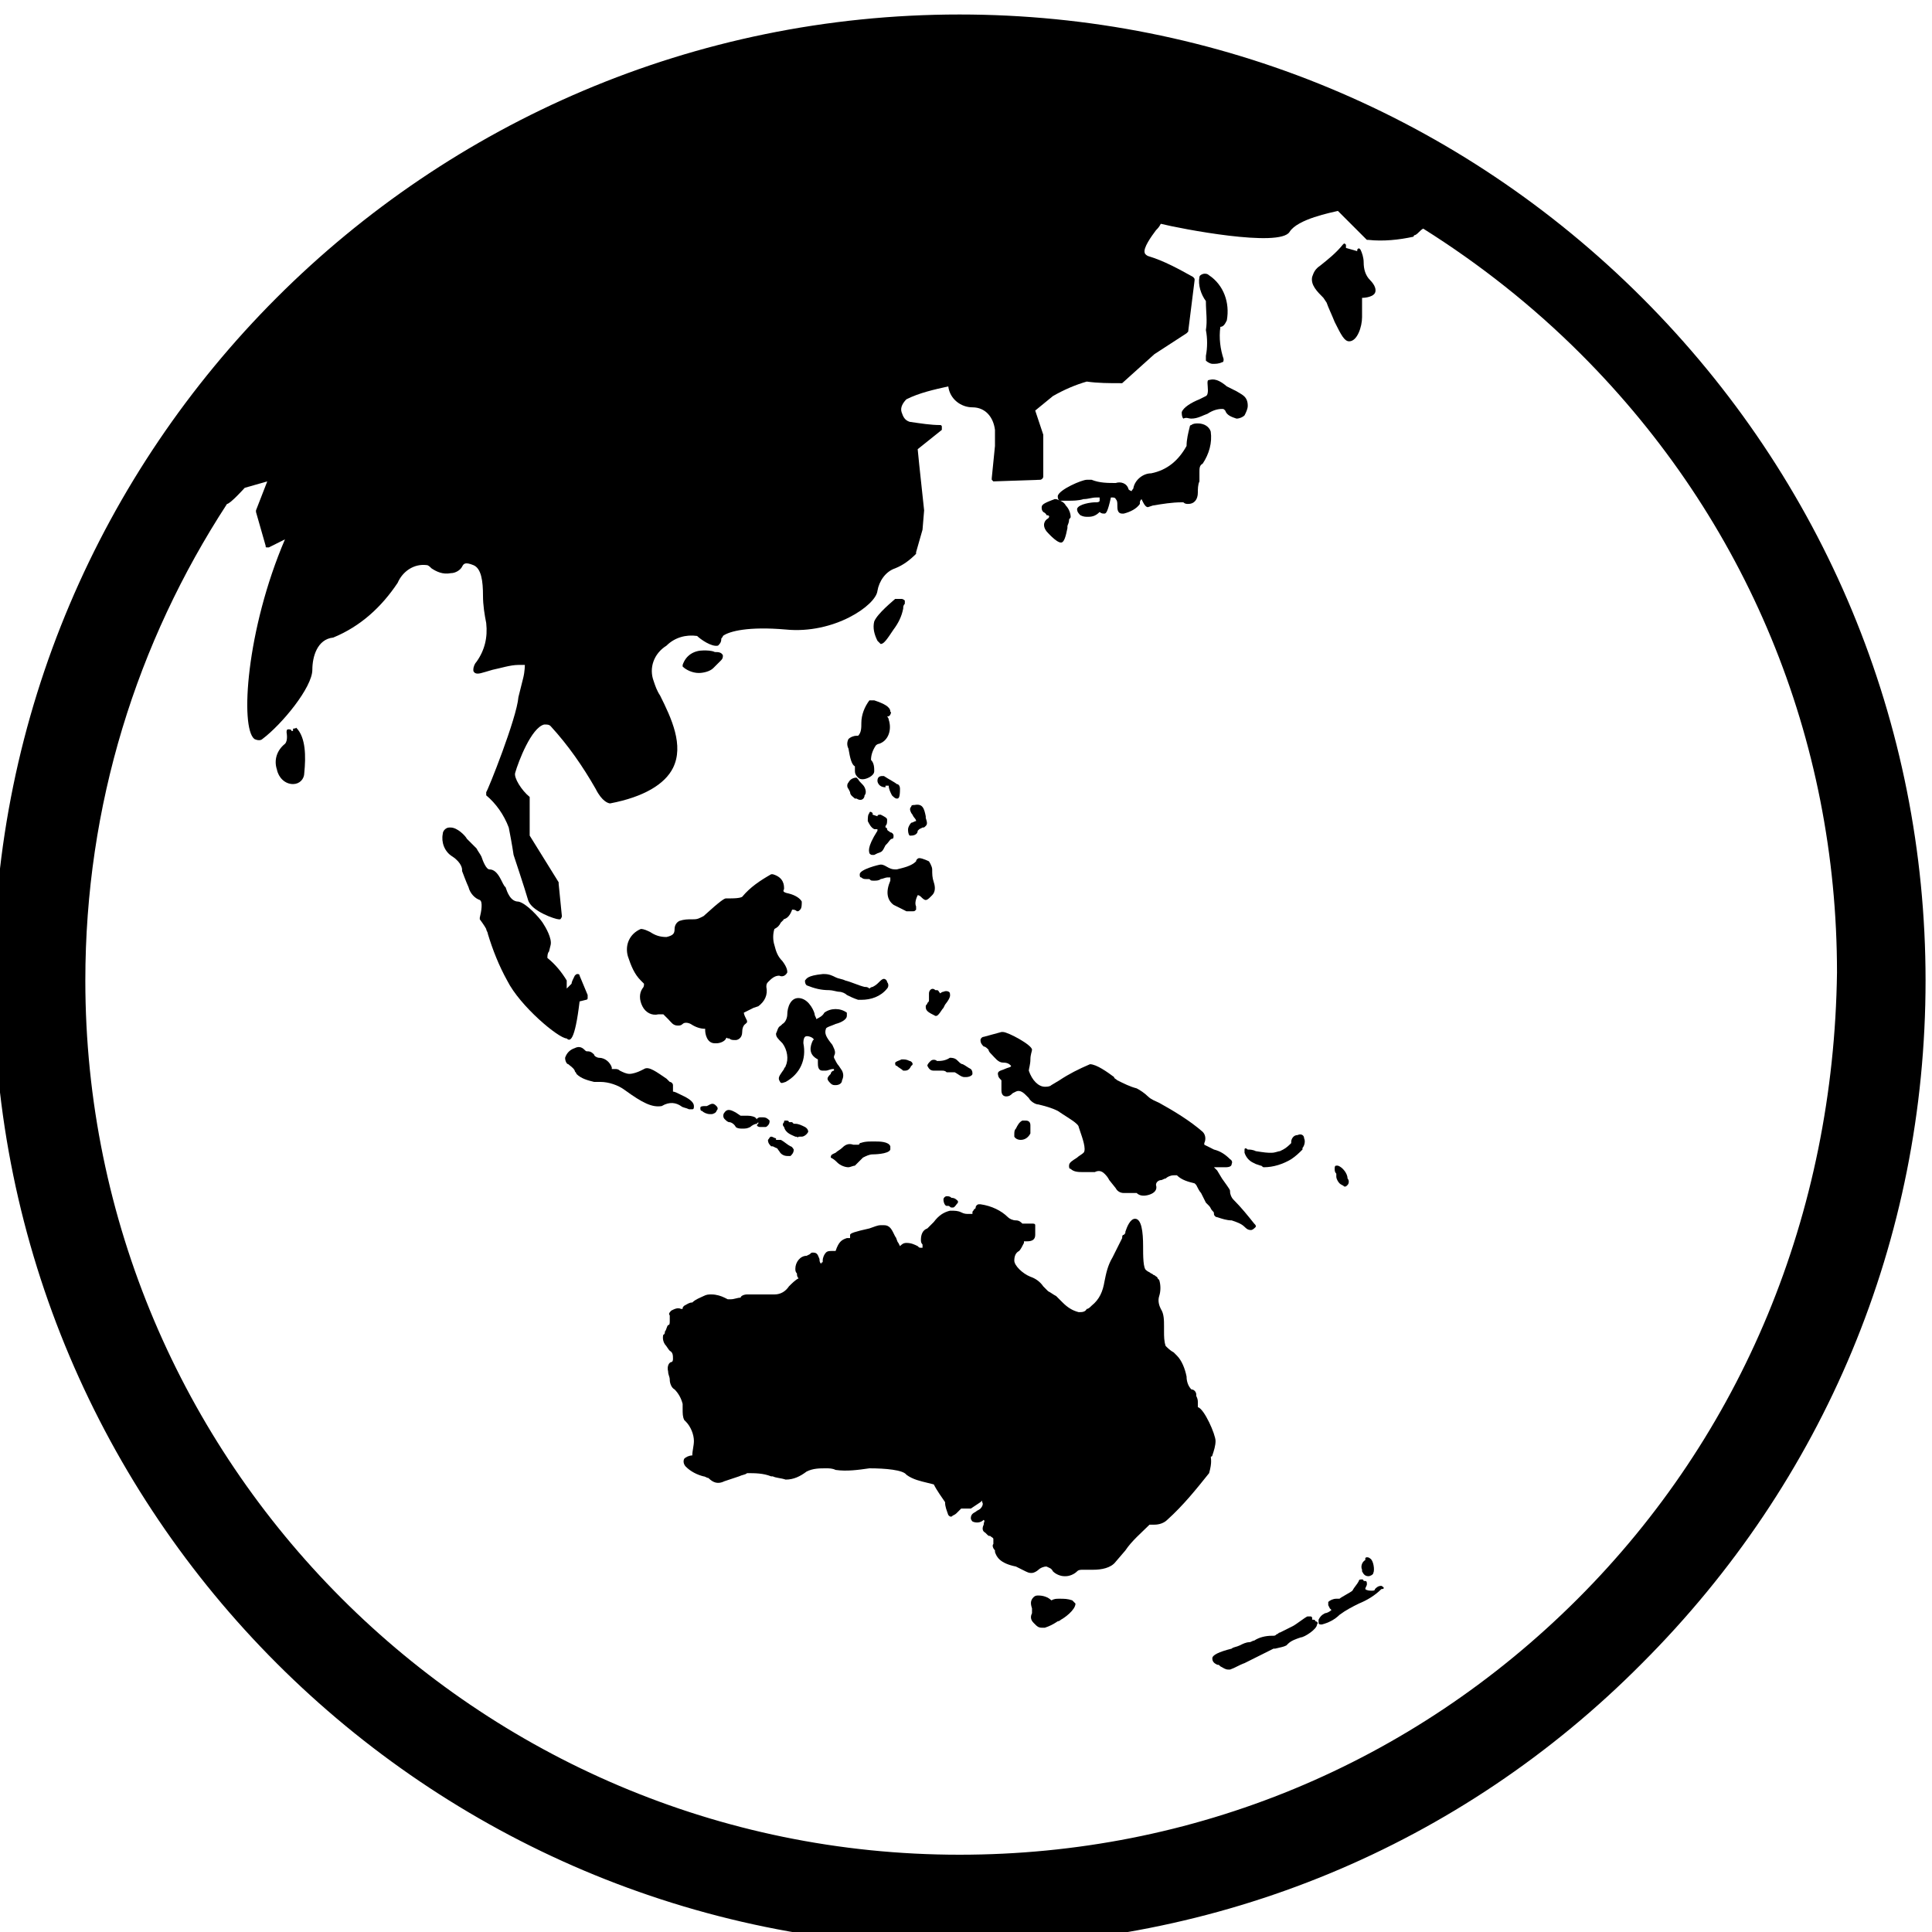 <?xml version="1.0" encoding="utf-8"?>
<!-- Generator: Adobe Illustrator 22.0.1, SVG Export Plug-In . SVG Version: 6.00 Build 0)  -->
<svg version="1.1" id="Layer_1" xmlns="http://www.w3.org/2000/svg" xmlns:xlink="http://www.w3.org/1999/xlink" x="0px" y="0px"
	 viewBox="0 0 120 120" style="enable-background:new 0 0 120 120;" xml:space="preserve">
<title>GLIDER_ITF_WEB ASSETS_01</title>
<g>
	<path d="M102,18.5C90.7,7.2,75.6,0.9,59.6,0.9c0,0,0,0,0,0c-33.1,0-60,26.9-60,60c0,33.1,26.9,60,60,60c0,0,0,0,0,0
		c16,0,31.1-6.2,42.4-17.6C113.3,92,119.6,77,119.6,60.9C119.6,44.9,113.3,29.8,102,18.5z M98,99.3c-10.3,10.3-23.9,15.9-38.4,15.9
		c0,0,0,0,0,0c-30,0-54.3-24.4-54.3-54.3c0-10.9,3.2-21,8.8-29.6c0.2,0,1.1-1,1.1-1l1.4-0.4l-0.7,1.8c0,0,0,0.1,0,0.1l0.6,2.1
		c0,0.1,0,0.1,0.1,0.1c0,0,0.1,0,0.1,0l1-0.5c-2.4,5.6-2.8,11.7-1.9,12.4c0.2,0.1,0.4,0.1,0.5,0c1.2-0.9,3.1-3.2,3.1-4.3
		c0-0.8,0.3-1.9,1.3-2c1.7-0.7,3-1.9,4-3.4c0.3-0.7,1-1.2,1.8-1.1c0.1,0,0.2,0.1,0.3,0.2c0.3,0.2,0.7,0.4,1.2,0.3
		c0.3,0,0.6-0.2,0.7-0.4c0.1-0.2,0.2-0.3,0.7-0.1c0.5,0.2,0.6,1,0.6,1.9c0,0.6,0.1,1.2,0.2,1.7c0.1,0.9-0.1,1.7-0.6,2.4
		c-0.1,0.1-0.2,0.3-0.2,0.5c0,0.1,0,0.1,0.1,0.2c0.2,0.1,0.4,0,1.1-0.2c0.5-0.1,1.1-0.3,1.6-0.3c0.3,0,0.4,0,0.4,0
		c0,0,0,0.4-0.1,0.8c-0.1,0.4-0.2,0.8-0.3,1.2c-0.1,1.3-1.9,5.8-2,5.9c0,0.1,0,0.1,0,0.2c0.6,0.5,1.1,1.2,1.4,2
		c0.2,1,0.3,1.7,0.3,1.7c0,0,0.7,2.1,0.9,2.8c0.2,0.7,1.7,1.2,1.9,1.2c0,0,0.1,0,0.1,0c0,0,0.1-0.1,0.1-0.2l-0.2-2v-0.1l-1.8-2.9
		v-2.3c0,0,0-0.1,0-0.1c-0.5-0.4-1-1.2-0.9-1.5c0.2-0.7,1-2.8,1.8-3c0.2,0,0.3,0,0.4,0.1c1.1,1.2,2,2.5,2.8,3.9
		c0.4,0.8,0.8,0.9,0.9,0.9c2.1-0.4,3.4-1.2,3.9-2.2c0.7-1.4-0.1-3.1-0.8-4.5c-0.2-0.3-0.3-0.6-0.4-0.9c-0.3-0.8,0-1.7,0.8-2.2
		c0.5-0.5,1.2-0.7,1.9-0.6c0.2,0.2,0.9,0.7,1.3,0.6c0.1-0.1,0.2-0.2,0.2-0.4c0-0.1,0.1-0.1,0.1-0.2c0.4-0.3,1.6-0.6,3.9-0.4
		c3,0.3,5.6-1.5,5.7-2.4c0.1-0.6,0.5-1.2,1.1-1.4c0.5-0.2,0.9-0.5,1.3-0.9c0,0,0,0,0-0.1l0.4-1.4l0.1-1.2l-0.3-2.8l-0.1-1l1.5-1.2
		c0-0.1,0-0.1,0-0.2c0-0.1-0.1-0.1-0.1-0.1c-0.6,0-1.2-0.1-1.9-0.2c-0.3-0.1-0.4-0.3-0.5-0.6c-0.1-0.3,0.1-0.6,0.3-0.8
		c0.8-0.4,1.7-0.6,2.6-0.8c0.1,0.8,0.8,1.3,1.5,1.3c0.8,0,1.3,0.6,1.4,1.4v1l-0.2,2c0,0,0,0.1,0,0.1c0,0,0.1,0.1,0.1,0.1l2.9-0.1
		c0.1,0,0.2-0.1,0.2-0.2v-2.5c0,0,0,0,0-0.1l-0.5-1.5l1.1-0.9c0.7-0.4,1.4-0.7,2.1-0.9c0.7,0.1,1.4,0.1,2.1,0.1c0,0,0.1,0,0.1,0
		l2-1.8l2-1.3c0,0,0.1-0.1,0.1-0.1l0.4-3.2c0-0.1,0-0.1-0.1-0.2c-0.9-0.5-1.8-1-2.8-1.3c-0.2-0.1-0.2-0.2-0.2-0.2
		c-0.1-0.3,0.4-1,0.7-1.4c0.1-0.1,0.2-0.2,0.3-0.4c1.2,0.3,7.4,1.5,8,0.5c0.5-0.8,2.6-1.2,3-1.3l1.8,1.8c0,0,0.1,0,0.1,0
		c0.9,0.1,1.9,0,2.8-0.2c0,0,0-0.1,0.1-0.1c0.2-0.1,0.3-0.3,0.5-0.4c3.5,2.2,6.8,4.8,9.8,7.8c10.3,10.3,15.9,23.9,15.9,38.4
		C113.9,75.4,108.2,89.1,98,99.3z"/>
	<path d="M18.2,45.3c0,0,0,0.1,0,0.1h-0.1c0-0.1-0.1-0.1-0.2-0.1c-0.1,0-0.1,0.1-0.1,0.2c0,0,0.1,0.5-0.1,0.7
		c-0.5,0.4-0.7,1-0.5,1.6c0.1,0.5,0.5,0.9,1,0.9c0.4,0,0.7-0.3,0.7-0.7c0.1-1,0.1-2.2-0.5-2.8C18.3,45.3,18.2,45.2,18.2,45.3z"/>
	<path d="M74.9,20.5c0.1,0.5,0.1,1.1,0,1.6c0,0.1,0,0.2,0,0.3c0.1,0.1,0.3,0.2,0.4,0.2c0.2,0,0.4,0,0.6-0.1c0.1,0,0.1-0.1,0.1-0.2
		c-0.2-0.6-0.3-1.3-0.2-2c0.2,0,0.3-0.2,0.4-0.4c0.2-1.1-0.2-2.2-1.1-2.8c-0.1-0.1-0.2-0.1-0.3-0.1c-0.1,0-0.3,0.1-0.3,0.2
		c-0.1,0.5,0.1,1.1,0.4,1.5C74.9,19.4,75,19.9,74.9,20.5z"/>
	<path d="M82.9,20c0.4,0.8,0.6,1.2,0.9,1.2c0.5,0,0.8-0.9,0.8-1.5c0-0.2,0-0.4,0-0.6c0-0.2,0-0.4,0-0.6c0.3,0,0.7-0.1,0.8-0.3
		s0-0.5-0.3-0.8c-0.3-0.3-0.4-0.7-0.4-1.1c0-0.3-0.1-0.6-0.2-0.8c-0.1-0.1-0.1-0.1-0.2,0c0,0,0,0,0,0c0,0,0,0,0,0.1l-0.7-0.2
		c0,0,0-0.1,0-0.2c-0.1-0.1-0.1-0.1-0.2,0c0,0,0,0,0,0c-0.4,0.5-0.9,0.9-1.4,1.3c-0.3,0.2-0.4,0.4-0.5,0.7c-0.1,0.5,0.3,0.9,0.7,1.3
		l0.2,0.3C82.5,19.1,82.7,19.5,82.9,20z"/>
	<path d="M74,26c0.4,0,0.7-0.2,1-0.3c0.3-0.2,0.6-0.3,0.9-0.3c0.1,0,0.1,0,0.2,0.1c0.1,0.3,0.4,0.4,0.7,0.5c0.2,0,0.4-0.1,0.5-0.2
		c0.1-0.2,0.2-0.4,0.2-0.6c0-0.6-0.4-0.7-0.7-0.9c-0.2-0.1-0.4-0.2-0.6-0.3c-0.7-0.6-1-0.4-1.1-0.4c-0.1,0-0.1,0.1-0.1,0.2
		c0,0.2,0.1,0.7-0.1,0.8l-0.4,0.2c-0.5,0.2-1,0.5-1.1,0.8c0,0.1,0,0.3,0.1,0.4C73.7,25.9,73.8,26,74,26z"/>
	<path d="M66.4,31.1c0.2,0,0.6,0,0.9-0.1c0.3,0,0.5-0.1,0.8-0.1c0.1,0,0.2,0,0.2,0c0,0.1,0,0.2,0,0.2c0,0.1-0.2,0.1-0.2,0.1H68
		c-0.2,0-1,0.1-1.1,0.4c0,0.1,0,0.2,0.2,0.4c0.2,0.1,0.3,0.1,0.5,0.1c0.3,0,0.5-0.1,0.7-0.3c0.1,0.1,0.2,0.1,0.3,0.1
		c0.1,0,0.2-0.1,0.4-1h0.1c0.2,0,0.2,0.1,0.2,0.1c0.1,0.1,0.1,0.2,0.1,0.4c0,0.2,0,0.5,0.3,0.5h0.1c0.4-0.1,0.8-0.3,1-0.6
		c0,0,0-0.1,0-0.1c0,0,0-0.1,0.1-0.2l0.1,0.2c0.1,0.2,0.2,0.3,0.3,0.3l0.3-0.1c0.6-0.1,1.2-0.2,1.8-0.2h0.1c0.1,0.1,0.2,0.1,0.3,0.1
		c0.4,0,0.6-0.3,0.6-0.7c0,0,0,0,0,0c0-0.2,0-0.5,0.1-0.7v-0.2c0-0.1,0-0.3,0-0.4c0-0.2,0-0.4,0.2-0.5c0.4-0.6,0.6-1.3,0.5-2
		c-0.1-0.3-0.4-0.5-0.8-0.5c-0.1,0-0.3,0-0.4,0.1c-0.1,0-0.1,0.1-0.1,0.1c-0.1,0.4-0.2,0.8-0.2,1.2c-0.5,0.9-1.2,1.5-2.2,1.7
		c-0.5,0-1,0.4-1.1,0.9c0,0.1-0.1,0.1-0.1,0.2c0,0-0.1,0-0.2-0.1C70,30,69.6,29.9,69.3,30c-0.5,0-1,0-1.5-0.2h-0.2h-0.1
		c-0.3,0-1.7,0.6-1.8,1c0,0.1,0,0.2,0.1,0.3C66.1,31.1,66.2,31.1,66.4,31.1z"/>
	<path d="M65.1,32.2c-0.2,0.1-0.4,0.4-0.1,0.8c0,0,0.6,0.7,0.9,0.7c0.2,0,0.3-0.4,0.4-0.9v-0.1c0-0.1,0.1-0.2,0.1-0.4
		c0-0.1,0.1-0.1,0.1-0.2c0-0.2-0.1-0.5-0.3-0.7c-0.1-0.2-0.3-0.3-0.6-0.4h-0.1c-0.5,0.2-0.8,0.3-0.8,0.5c0,0.1,0,0.2,0.1,0.3
		c0.2,0.1,0.2,0.2,0.2,0.2C65.2,32,65.2,32.1,65.1,32.2C65.2,32.1,65.2,32.1,65.1,32.2z"/>
	<path d="M54.7,40c0.2,0,0.4-0.3,0.8-0.9c0.3-0.4,0.5-0.8,0.6-1.3c0-0.1,0-0.2,0.1-0.3c0-0.1,0-0.1,0-0.2c0,0-0.1-0.1-0.2-0.1h-0.1
		h-0.2h-0.1c-0.1,0.1-1.1,0.9-1.3,1.4c-0.1,0.4,0,0.8,0.2,1.2C54.6,39.9,54.7,40,54.7,40z"/>
	<path d="M36,62.2l0.4-0.1c0,0,0.1,0,0.1-0.1c0,0,0-0.1,0-0.2l-0.5-1.2c0-0.1-0.1-0.1-0.1-0.1c-0.1,0-0.1,0-0.2,0.1
		c-0.1,0.2-0.2,0.4-0.2,0.5c-0.1,0.1-0.2,0.2-0.3,0.3c0-0.1,0-0.3,0-0.4c0,0,0-0.1,0-0.1c-0.3-0.5-0.7-1-1.2-1.4
		c0-0.1,0-0.3,0.1-0.4l0.1-0.4c0.1-0.4-0.3-1.1-0.5-1.4s-1-1.2-1.5-1.3c-0.5,0-0.7-0.6-0.8-0.9C31.2,55,31,54,30.4,54
		c-0.2,0-0.4-0.5-0.5-0.8c-0.1-0.2-0.2-0.3-0.3-0.5c-0.2-0.2-0.4-0.4-0.6-0.6c-0.1-0.2-0.6-0.7-1-0.7h-0.1c-0.2,0-0.4,0.2-0.4,0.4
		c-0.1,0.5,0.1,1.1,0.6,1.4c0.6,0.4,0.6,0.8,0.6,0.8c0,0,0,0,0,0.1c0,0,0.3,0.8,0.4,1c0.1,0.4,0.4,0.7,0.7,0.8
		c0.2,0.1,0.1,0.7,0,1.1c0,0,0,0.1,0,0.1c0,0,0.3,0.4,0.4,0.6c0,0.1,0.1,0.2,0.1,0.3c0.3,1,0.7,2,1.2,2.9c0.8,1.6,3.2,3.6,3.7,3.6
		C35.4,64.7,35.7,64.7,36,62.2z"/>
	<path d="M39.8,60.9c0.1,0.1,0.1,0.1,0.2,0.2c0,0.1,0,0.2-0.1,0.3c-0.2,0.3-0.2,0.7,0,1.1c0.2,0.4,0.6,0.6,1,0.5c0.1,0,0.2,0,0.3,0
		c0.1,0.1,0.2,0.2,0.3,0.3c0.2,0.2,0.3,0.4,0.6,0.4c0.1,0,0.2,0,0.3-0.1c0.1-0.1,0.3-0.1,0.5,0c0.3,0.2,0.6,0.3,0.9,0.3
		c0,0,0,0.1,0,0.1c0,0.2,0.1,0.8,0.6,0.8h0.1c0.2,0,0.5-0.1,0.6-0.3c0,0,0-0.1,0.1,0h0.1c0.1,0.1,0.2,0.1,0.4,0.1
		c0.1,0,0.4-0.1,0.4-0.5s0.2-0.5,0.2-0.5c0,0,0.1-0.1,0.1-0.1c0,0,0-0.1,0-0.1c-0.1-0.2-0.2-0.4-0.2-0.5c0.2-0.1,0.4-0.2,0.6-0.3
		l0.3-0.1c0.4-0.3,0.6-0.7,0.5-1.2c0-0.1,0-0.2,0.1-0.3c0.2-0.2,0.4-0.4,0.7-0.4c0.2,0.1,0.4,0,0.5-0.2c0-0.1,0-0.3-0.3-0.7
		c-0.3-0.3-0.4-0.6-0.5-1c-0.1-0.3-0.1-0.7,0-1c0.2-0.1,0.3-0.2,0.4-0.4c0.1-0.1,0.2-0.2,0.2-0.2h-0.1c0.3,0,0.5-0.3,0.6-0.6
		c0.1,0,0.2,0,0.3,0.1c0.1,0,0.1,0,0.2-0.1c0.1-0.1,0.1-0.3,0.1-0.5c-0.1-0.2-0.4-0.4-0.8-0.5c-0.5-0.1-0.3-0.2-0.3-0.3
		c0-0.2,0-0.7-0.7-0.9c0,0-0.1,0-0.1,0c-0.7,0.4-1.3,0.8-1.8,1.4c0,0-0.1,0.1-0.7,0.1h-0.3c-0.1,0-0.3,0.1-1.4,1.1L43.5,57
		c-0.2,0.1-0.3,0.1-0.5,0.1c-0.3,0-0.5,0-0.8,0.1c-0.2,0.1-0.3,0.3-0.3,0.5c0,0.3-0.1,0.4-0.5,0.5c-0.4,0-0.7-0.1-1-0.3
		c-0.2-0.1-0.4-0.2-0.6-0.2c-0.7,0.3-1,1-0.8,1.7C39.2,60,39.4,60.5,39.8,60.9z"/>
	<path d="M53.1,47.6c0,0.1,0,0.1,0,0.2c0,0.2,0,0.3,0.2,0.5c0.1,0.1,0.2,0.1,0.3,0.1c0.2,0,0.7-0.2,0.7-0.5c0-0.2,0-0.5-0.2-0.7
		c0-0.3,0.1-0.6,0.3-0.9c0,0,0.1-0.1,0.2-0.1c0.6-0.2,0.8-0.9,0.6-1.5c0,0,0,0,0,0c0-0.1-0.1-0.2-0.1-0.2c0.1,0,0.1,0,0.2-0.1
		c0-0.1,0.1-0.1,0-0.2c0-0.3-0.4-0.5-1-0.7h-0.1c-0.1,0-0.2,0-0.2,0c-0.3,0.4-0.5,0.9-0.5,1.4c0,0.3,0,0.6-0.2,0.8h-0.1
		c-0.2,0-0.4,0.1-0.5,0.2c-0.1,0.2-0.1,0.4,0,0.6C52.8,47.1,52.9,47.5,53.1,47.6z"/>
	<path d="M43.4,41.8c0.3,0,0.7-0.1,0.9-0.3l0.5-0.5c0.1-0.1,0.1-0.2,0.1-0.3c-0.1-0.2-0.3-0.2-0.5-0.2c-0.2-0.1-0.5-0.1-0.7-0.1
		c-0.6,0-1.1,0.3-1.3,0.9c0,0,0,0.1,0,0.1C42.6,41.6,43,41.8,43.4,41.8z"/>
	<path d="M57.1,53.3c-0.1,0-0.2,0.1-0.2,0.2c-0.3,0.3-0.8,0.4-1.2,0.5c-0.2,0-0.3,0-0.5-0.1c-0.2-0.1-0.3-0.2-0.5-0.2
		c-0.1,0-1.3,0.3-1.3,0.6c0,0.1,0,0.2,0.1,0.2c0.1,0.1,0.2,0.1,0.3,0.1c0.1,0,0.1,0,0.2,0c0.1,0.1,0.1,0.1,0.3,0.1
		c0.1,0,0.3,0,0.4-0.1c0.1,0,0.3-0.1,0.4-0.1h0.2c0,0.1,0,0.1,0,0.2c-0.3,0.7-0.2,1.2,0.2,1.5l0.2,0.1c0.2,0.1,0.4,0.2,0.6,0.3h0.2
		h0.2c0.1,0,0.1,0,0.2-0.1c0-0.1,0-0.2,0-0.2c-0.1-0.2,0-0.5,0.1-0.7c0.1,0,0.2,0.1,0.2,0.1c0.1,0.1,0.2,0.2,0.3,0.2
		c0.1,0,0.2-0.1,0.3-0.2l0.1-0.1c0.2-0.2,0.2-0.5,0.1-0.8c-0.1-0.3-0.1-0.5-0.1-0.8c0-0.2-0.2-0.5-0.2-0.5S57.3,53.3,57.1,53.3z"/>
	<path d="M53.7,49.4c0.1-0.1,0.1-0.3,0-0.5c-0.1-0.2-0.3-0.3-0.4-0.5c0,0-0.1-0.1-0.1-0.1c-0.2,0-0.4,0.1-0.5,0.3
		c-0.1,0.1-0.1,0.3,0,0.4l0.1,0.2c0,0.2,0.2,0.3,0.3,0.4c0,0,0.1,0,0.1,0C53.5,49.8,53.7,49.6,53.7,49.4z"/>
	<path d="M55,48.9l0-0.1h0.2c0,0.2,0.1,0.4,0.2,0.6c0.1,0.1,0.2,0.2,0.3,0.2c0.1,0,0.2,0,0.2-0.6c0-0.2-0.1-0.3-0.2-0.3
		c-0.1-0.1-0.5-0.3-0.8-0.5H55c-0.1,0-0.2,0-0.2,0c-0.2,0-0.3,0.1-0.3,0.3c0,0,0,0,0,0C54.5,48.6,54.6,48.9,55,48.9z"/>
	<path d="M56.6,51.9c0.2,0,0.4-0.1,0.4-0.3c0,0,0.1-0.1,0.1-0.1l0.2-0.1c0.1,0,0.1,0,0.2-0.1c0.1-0.1,0.1-0.2,0-0.5v-0.1
		c-0.1-0.5-0.2-0.8-0.7-0.7c-0.1,0-0.2,0-0.2,0.1c-0.1,0.1-0.1,0.2,0,0.4c0.1,0.1,0.1,0.2,0.2,0.3c0,0,0.1,0.1,0.1,0.2
		c-0.1,0-0.2,0.1-0.3,0.1c-0.1,0.1-0.2,0.3-0.2,0.4c0,0.1,0,0.3,0.1,0.4C56.5,51.9,56.5,51.9,56.6,51.9z"/>
	<path d="M54.2,50.5c-0.1-0.1-0.2-0.1-0.2,0c0,0,0,0,0,0c-0.1,0.1-0.1,0.3-0.1,0.5c0.1,0.2,0.2,0.4,0.4,0.5c0.1,0,0.1,0,0.2,0v0.1
		c-0.7,1.1-0.5,1.3-0.5,1.4c0.1,0.1,0.1,0.1,0.2,0.1h0.1l0.2-0.1c0.3-0.1,0.3-0.1,0.5-0.5l0.1-0.1c0.1-0.1,0.2-0.3,0.3-0.3
		c0.1,0,0.1-0.1,0.1-0.2c0-0.1-0.1-0.2-0.2-0.2c-0.1-0.1-0.2-0.1-0.2-0.2c0,0,0-0.1-0.1-0.1c0,0,0-0.1,0-0.1
		c0.1-0.1,0.1-0.2,0.1-0.4c0-0.1-0.2-0.2-0.4-0.3c-0.1,0-0.2,0-0.2,0.1l-0.3-0.1C54.2,50.6,54.2,50.5,54.2,50.5z"/>
	<path d="M42.3,68.7c0.1,0.1,0.3,0.1,0.5,0.2c0.1,0,0.2,0,0.2,0c0.1,0,0.1-0.1,0.1-0.2c0-0.2-0.2-0.4-0.6-0.6
		c-0.4-0.2-0.6-0.3-0.7-0.3v-0.1c0,0,0-0.1,0-0.1c0-0.1,0-0.1,0-0.2c0-0.1-0.1-0.2-0.2-0.2l-0.2-0.2c-0.6-0.4-1.1-0.8-1.4-0.6
		l-0.2,0.1c-0.2,0.1-0.5,0.2-0.7,0.2c-0.2,0-0.4-0.1-0.6-0.2c-0.1-0.1-0.2-0.1-0.3-0.1c-0.1,0-0.1,0-0.2,0c0,0,0-0.1,0-0.1
		c-0.1-0.3-0.4-0.6-0.8-0.6c-0.1,0-0.3-0.1-0.3-0.2c-0.1-0.1-0.2-0.2-0.4-0.2c-0.1,0-0.1,0-0.2-0.1c-0.2-0.2-0.4-0.2-0.6-0.1
		c-0.3,0.1-0.5,0.3-0.6,0.6c0,0.2,0.1,0.4,0.2,0.4c0.1,0.1,0.3,0.2,0.4,0.4c0,0.1,0.1,0.1,0.1,0.2c0.3,0.3,0.7,0.4,1.1,0.5
		c0.1,0,0.3,0,0.4,0c0.5,0,1.1,0.2,1.5,0.5c1.1,0.8,1.7,1.1,2.3,1C41.6,68.4,42,68.5,42.3,68.7z"/>
	<path d="M51.6,66.7c-0.1,0.1-0.2,0.2-0.2,0.3c0,0.1,0.1,0.2,0.2,0.3c0.1,0.1,0.2,0.1,0.3,0.1c0.2,0,0.4-0.1,0.4-0.3
		c0.1-0.2,0.1-0.4,0-0.6l-0.2-0.3c-0.1-0.1-0.2-0.3-0.3-0.5c0,0,0-0.1,0-0.1c0.1-0.2,0.1-0.3-0.1-0.7c-0.4-0.5-0.5-0.7-0.4-1
		c0-0.1,0.4-0.2,0.6-0.3c0.4-0.1,0.7-0.3,0.7-0.5c0-0.1,0-0.2,0-0.2c-0.4-0.3-1-0.3-1.4,0c-0.1,0.2-0.3,0.3-0.5,0.4
		c0-0.1-0.1-0.2-0.1-0.3c0-0.1-0.3-0.9-0.9-1c-0.6-0.1-0.8,0.6-0.8,1c0,0.2-0.1,0.5-0.3,0.6l-0.1,0.1c-0.2,0.1-0.2,0.3-0.3,0.5
		c0,0.2,0.1,0.3,0.4,0.6c0.3,0.4,0.4,1,0.2,1.4c0,0.1-0.1,0.1-0.1,0.2c-0.2,0.3-0.4,0.5-0.3,0.7c0.1,0.2,0.1,0.2,0.4,0.1
		c0.9-0.5,1.3-1.4,1.1-2.4c0-0.1,0-0.3,0.1-0.4c0.1-0.1,0.4,0,0.5,0.1s0,0.1,0,0.1c-0.2,0.4-0.3,0.9,0.3,1.2V66c0,0.2,0,0.5,0.3,0.5
		h0.2c0.1,0,0.3-0.1,0.4-0.1h0.1c0,0,0,0,0,0.1C51.7,66.5,51.6,66.6,51.6,66.7z"/>
	<path d="M51.5,61.5c0.2,0,0.5,0.1,0.6,0.1c0.2,0,0.4,0.1,0.5,0.2c0.2,0.1,0.4,0.2,0.7,0.3h0.2c0.6,0,1.2-0.2,1.6-0.7
		c0.1-0.1,0.1-0.3,0-0.4c0-0.1-0.1-0.2-0.2-0.2c-0.1,0-0.2,0.1-0.3,0.2c-0.1,0.1-0.2,0.2-0.4,0.3c-0.1,0-0.2,0.1-0.2,0.1
		c-0.1-0.1-0.2-0.1-0.3-0.1c-0.4-0.1-0.8-0.3-1.2-0.4c-0.2-0.1-0.4-0.1-0.6-0.2c-0.2-0.1-0.4-0.2-0.7-0.2c0,0-0.1,0-0.1,0
		c-1,0.1-1,0.3-1.1,0.4c0,0.1,0,0.2,0.1,0.3C50.6,61.4,51,61.5,51.5,61.5z"/>
	<path d="M75.3,90.4c0.1-0.3,0.2-0.6,0.2-0.9c0-0.4-0.7-2-1.1-2.1c0-0.1,0-0.2,0-0.3c0-0.1,0-0.2-0.1-0.4v-0.1
		c0-0.1-0.1-0.3-0.3-0.3c-0.2-0.2-0.3-0.5-0.3-0.8c-0.1-0.5-0.3-1-0.6-1.3L72.9,84c-0.2-0.1-0.4-0.3-0.5-0.4
		c-0.1-0.3-0.1-0.6-0.1-0.9c0-0.1,0-0.1,0-0.2v-0.1c0-0.4,0-0.8-0.2-1.1c-0.1-0.2-0.2-0.5-0.1-0.8c0.1-0.3,0.1-0.7,0-1
		c0,0-0.1-0.1-0.1-0.1c0-0.1-0.1-0.1-0.2-0.2c-0.1,0-0.1-0.1-0.2-0.1c-0.1-0.1-0.2-0.1-0.3-0.2C71,78.8,71,78,71,77.4
		c0-0.9-0.1-1.7-0.5-1.7c-0.3,0-0.5,0.5-0.6,0.8c0,0.1,0,0.1-0.1,0.2c-0.1,0-0.1,0.1-0.1,0.2c-0.2,0.4-0.4,0.8-0.6,1.2
		c-0.3,0.5-0.4,1-0.5,1.5c-0.1,0.6-0.3,1.1-0.8,1.5c-0.1,0.1-0.2,0.2-0.3,0.2c-0.1,0.2-0.3,0.2-0.5,0.2c-0.4-0.1-0.7-0.3-1-0.6
		c-0.1-0.1-0.1-0.1-0.2-0.2l-0.2-0.2c-0.2-0.1-0.3-0.2-0.5-0.3c-0.1-0.1-0.2-0.2-0.3-0.3c-0.2-0.3-0.5-0.5-0.8-0.6
		c-0.5-0.2-1-0.7-1-1c0-0.3,0.1-0.5,0.3-0.6c0.1-0.1,0.2-0.3,0.3-0.5c0,0,0-0.1,0-0.1h0.2c0.3,0,0.5-0.1,0.5-0.4c0,0,0-0.1,0-0.1
		c0-0.1,0-0.2,0-0.2s0-0.2,0-0.3C64.3,76,64.2,76,64.1,76h-0.6l0,0c-0.1-0.1-0.2-0.2-0.4-0.2c-0.2,0-0.4-0.1-0.5-0.2
		c-0.4-0.4-1-0.7-1.7-0.8h-0.1c-0.1,0-0.2,0.1-0.2,0.2c0,0,0,0.1-0.1,0.1c0,0.1-0.1,0.1-0.1,0.2c0,0,0,0,0,0.1c-0.1,0-0.1,0-0.2,0
		c-0.2,0-0.3,0-0.5-0.1c-0.2-0.1-0.4-0.1-0.6-0.1h-0.1c-0.4,0.1-0.7,0.3-1,0.7c-0.1,0.1-0.3,0.3-0.4,0.4c-0.3,0.1-0.4,0.4-0.4,0.7
		c0,0.1,0,0.2,0.1,0.3c0,0.1,0,0.2,0,0.2h-0.1c-0.1,0-0.1,0-0.2-0.1c-0.2-0.1-0.4-0.2-0.7-0.2c-0.2,0-0.3,0.1-0.4,0.2l-0.1-0.2
		c-0.1-0.1-0.1-0.3-0.2-0.4c-0.2-0.4-0.3-0.7-0.7-0.7c-0.1,0-0.1,0-0.2,0c-0.2,0-0.4,0.1-0.7,0.2c-0.9,0.2-1.2,0.3-1.2,0.4
		c0,0.1,0,0.1,0,0.2c0,0,0,0-0.1,0h-0.1c-0.3,0.1-0.5,0.2-0.7,0.8c-0.1,0-0.1,0-0.2,0c-0.2,0-0.3,0-0.4,0.1
		c-0.1,0.1-0.2,0.3-0.2,0.5c0,0,0,0.1,0,0.1c-0.1,0-0.1,0.1-0.1,0.1c-0.1-0.1-0.1-0.2-0.1-0.3c-0.1-0.2-0.1-0.4-0.4-0.4
		c-0.1,0-0.1,0-0.2,0.1l-0.2,0.1c-0.4,0-0.7,0.4-0.7,0.8c0,0.1,0,0.2,0.1,0.3c0,0.1,0,0.2,0.1,0.3v0c-0.2,0.1-0.4,0.3-0.6,0.5
		c-0.2,0.3-0.5,0.5-0.9,0.5h-1.7c-0.2,0-0.4,0.1-0.4,0.2c-0.2,0-0.4,0.1-0.6,0.1h-0.2l-0.2-0.1c-0.2-0.1-0.5-0.2-0.8-0.2
		c-0.2,0-0.3,0-0.5,0.1c-0.2,0.1-0.5,0.2-0.7,0.4H43c-0.2,0-0.3,0.1-0.5,0.2c-0.1,0.1-0.1,0.1-0.1,0.2h-0.1c-0.2-0.1-0.4,0-0.6,0.1
		c-0.1,0.1-0.2,0.2-0.1,0.3c0,0.1,0,0.2,0,0.3c0,0.2,0,0.3-0.1,0.3c-0.1,0.1-0.1,0.3-0.2,0.4c0,0.2-0.1,0.2-0.1,0.2
		c0,0-0.1,0.3,0.1,0.6c0.1,0.1,0.2,0.3,0.3,0.4c0.2,0.1,0.2,0.3,0.2,0.5c0,0.2-0.1,0.2-0.1,0.2c-0.1,0-0.3,0.2-0.2,0.6
		c0,0.2,0.1,0.3,0.1,0.5c0,0.2,0.1,0.5,0.3,0.6c0.2,0.2,0.4,0.5,0.5,0.9c0,0.1,0,0.2,0,0.3c0,0.3,0,0.5,0.1,0.7l0.1,0.1
		c0.3,0.3,0.5,0.8,0.5,1.2c0,0.3-0.1,0.6-0.1,0.9c-0.2,0-0.4,0.1-0.5,0.2c-0.1,0.2,0,0.4,0.1,0.5c0.3,0.3,0.7,0.5,1.1,0.6
		c0.1,0,0.2,0.1,0.3,0.1c0.3,0.3,0.6,0.4,1,0.2c0.3-0.1,0.6-0.2,0.9-0.3c0.2-0.1,0.4-0.1,0.5-0.2c0.5,0,1,0,1.5,0.2H48
		c0.2,0.1,0.5,0.1,0.8,0.2c0.5,0,0.9-0.2,1.3-0.5c0.4-0.2,0.8-0.2,1.2-0.2c0.2,0,0.4,0,0.6,0.1c0.7,0.1,1.4,0,2.1-0.1
		c1,0,2.1,0.1,2.3,0.4c0.4,0.3,0.9,0.4,1.3,0.5l0.4,0.1c0.2,0.4,0.5,0.8,0.7,1.1c0,0.3,0.1,0.5,0.2,0.8c0.1,0.1,0.1,0.1,0.2,0.1
		c0.1-0.1,0.2-0.1,0.3-0.2l0.3-0.3h0.5h0.1l0.6-0.4l0.1-0.1c0,0,0,0.1,0,0.1c0.1,0.1,0,0.3-0.1,0.4c-0.1,0.1-0.2,0.1-0.3,0.2
		c-0.2,0.1-0.3,0.2-0.3,0.4c0,0.1,0.1,0.2,0.1,0.2c0.2,0.1,0.5,0.1,0.7-0.1c0.1,0.1,0,0.1,0,0.3c-0.1,0.2-0.1,0.4,0.1,0.5l0.1,0.1
		c0.1,0.1,0.1,0.1,0.2,0.1c0.1,0.1,0.2,0.1,0.2,0.2c0,0.1,0,0.2,0,0.3c-0.1,0.1,0,0.3,0.1,0.4c0,0,0,0.1,0,0.1
		c0.1,0.3,0.3,0.7,1.3,0.9l0.4,0.2c0.4,0.2,0.4,0.2,0.6,0.2c0.1,0,0.3-0.1,0.4-0.2c0.1-0.1,0.3-0.2,0.5-0.2c0.2,0.1,0.3,0.1,0.4,0.3
		c0.2,0.2,0.5,0.3,0.7,0.3h0.1c0.2,0,0.5-0.1,0.7-0.3c0.1-0.1,0.2-0.1,0.4-0.1h0.1c0.2,0,0.4,0,0.5,0c0.5,0,1.1-0.1,1.4-0.5l0.6-0.7
		c0.4-0.6,1-1.1,1.5-1.6h0.3c0.3,0,0.6-0.1,0.8-0.3c1-0.9,1.8-1.9,2.6-2.9c0.2-0.7,0.1-0.9,0.1-1.1C75.1,90.5,75.3,90.5,75.3,90.4z"
		/>
	<path d="M81.7,100.7c0-0.1-0.1-0.1-0.2-0.1v-0.1c0-0.1-0.1-0.1-0.1-0.1h-0.1c0,0-0.1,0-0.1,0c-0.2,0.1-0.7,0.5-0.9,0.6l-0.2,0.1
		c-0.2,0.1-0.4,0.2-0.6,0.3c-0.1,0-0.1,0.1-0.2,0.1c-0.1,0.1-0.1,0.1-0.3,0.1c-0.4,0-0.8,0.1-1.1,0.3c-0.1,0-0.2,0.1-0.3,0.1
		c-0.2,0-0.4,0.1-0.6,0.2c-0.2,0.1-0.4,0.1-0.5,0.2c-0.8,0.2-1.2,0.4-1.2,0.6c0,0.2,0.1,0.3,0.3,0.4c0.1,0,0.1,0,0.2,0.1
		c0.2,0.1,0.3,0.2,0.5,0.2h0.1c0.3-0.1,0.6-0.3,0.9-0.4c0.6-0.3,1.2-0.6,1.8-0.9h0.1c0.4-0.1,0.5-0.1,0.7-0.2l0.1-0.1
		c0.2-0.2,0.5-0.3,0.8-0.4c0.2,0,1-0.5,1-0.8C81.9,100.8,81.8,100.7,81.7,100.7z"/>
	<path d="M85.8,98.5L85.8,98.5c-0.2,0-0.3,0.1-0.4,0.2c0,0.1-0.1,0.1-0.2,0.1c-0.1,0-0.3,0-0.4-0.1c0-0.1,0.1-0.2,0.1-0.3
		c0-0.1,0-0.2-0.1-0.2c0,0,0,0,0,0c0,0-0.1,0-0.1,0c0,0,0-0.1-0.1-0.1c-0.1,0-0.2,0-0.2,0.1c0,0,0,0,0,0c-0.1,0.2-0.3,0.4-0.4,0.6
		c-0.1,0.1-0.7,0.4-0.8,0.5h-0.2c-0.2,0-0.4,0.1-0.5,0.2c0,0.1,0,0.1,0,0.2l0.1,0.2l0.1,0.1c-0.1,0.1-0.3,0.2-0.4,0.2
		c-0.2,0.1-0.3,0.2-0.4,0.4c0,0.1,0,0.1,0,0.2c0,0.1,0.1,0.1,0.2,0.1c0.4-0.1,0.8-0.3,1.1-0.6c0.4-0.3,0.8-0.5,1.2-0.7
		c0.5-0.2,1-0.5,1.4-0.9C86,98.7,86,98.6,85.8,98.5C85.8,98.5,85.8,98.5,85.8,98.5z"/>
	<path d="M84.8,96.8C84.8,96.8,84.8,96.8,84.8,96.8c0,0,0,0.1,0,0.1c-0.2,0.1-0.3,0.4-0.2,0.6c0,0,0,0,0,0.1
		c0.1,0.2,0.2,0.3,0.4,0.3c0.1,0,0.3-0.1,0.3-0.2c0.1-0.2,0-0.8-0.2-0.9C85,96.7,84.8,96.7,84.8,96.8z"/>
	<path d="M66.6,99.4c-0.3-0.1-0.5-0.1-0.8-0.1c-0.2,0-0.3,0-0.5,0.1c-0.2-0.2-0.5-0.3-0.8-0.3c-0.1,0-0.2,0-0.3,0.1
		c-0.2,0.2-0.2,0.4-0.1,0.7c0,0.1,0,0.2,0,0.2v0.1c-0.1,0.2-0.1,0.4,0.1,0.6l0.1,0.1c0.1,0.1,0.2,0.2,0.4,0.2h0.2
		c0.3-0.1,0.5-0.2,0.8-0.4c0.1,0,0.2-0.1,0.2-0.1c0.2-0.1,0.9-0.6,0.9-1C66.8,99.6,66.7,99.5,66.6,99.4z"/>
	<path d="M61.4,65.2c0,0.1,0.1,0.2,0.2,0.3c0.2,0.2,0.4,0.5,0.7,0.5c0.3,0,0.4,0.1,0.5,0.2c0,0.1-0.2,0.1-0.4,0.2s-0.5,0.1-0.4,0.4
		c0,0.1,0.1,0.2,0.2,0.3c0,0,0,0,0,0.1c0,0.1,0,0.2,0,0.2v0.2c0,0,0,0,0,0.1c0,0.1,0,0.4,0.3,0.4c0.2,0,0.3-0.1,0.4-0.2l0.2-0.1
		c0.2-0.1,0.4,0,0.6,0.2c0.1,0.1,0.1,0.1,0.2,0.2c0.1,0.2,0.4,0.4,0.6,0.4c0.4,0.1,0.8,0.2,1.2,0.4l0.3,0.2c0.3,0.2,1,0.6,1,0.8
		l0.1,0.3c0.1,0.3,0.4,1.1,0.2,1.3c-0.1,0.1-0.3,0.2-0.4,0.3c-0.3,0.2-0.5,0.3-0.5,0.5c0,0.1,0,0.2,0.1,0.2c0.2,0.2,0.5,0.2,0.8,0.2
		c0.2,0,0.4,0,0.5,0H68c0.2-0.1,0.4-0.1,0.6,0.1c0,0,0,0,0,0c0.1,0.1,0.2,0.2,0.3,0.4l0.4,0.5c0.1,0.2,0.3,0.3,0.5,0.3h0.1
		c0.1,0,0.2,0,0.4,0c0.1,0,0.2,0,0.3,0c0.2,0.2,0.5,0.2,0.8,0.1c0.3-0.1,0.5-0.3,0.4-0.6c0-0.2,0.2-0.3,0.3-0.3
		c0.1,0,0.2-0.1,0.3-0.1c0.1-0.1,0.3-0.2,0.5-0.2c0.1,0,0.1,0,0.2,0c0.3,0.3,0.7,0.4,1.1,0.5c0,0,0.1,0.1,0.1,0.1
		c0.1,0.2,0.2,0.4,0.3,0.5c0.1,0.2,0.2,0.4,0.3,0.6c0.1,0.1,0.1,0.1,0.2,0.2c0.1,0.1,0.1,0.2,0.2,0.3c0.1,0.1,0.1,0.1,0.1,0.2
		c0,0.1,0.1,0.2,0.2,0.2c0.3,0.1,0.6,0.2,0.9,0.2c0.3,0.1,0.6,0.2,0.8,0.4c0.1,0.1,0.2,0.2,0.4,0.2c0.1,0,0.2-0.1,0.3-0.2
		c0-0.1,0-0.1-0.1-0.2c-0.4-0.5-0.8-1-1.3-1.5c-0.1-0.1-0.2-0.3-0.2-0.5c0-0.1,0-0.1-0.5-0.8l-0.3-0.5l-0.1-0.1l-0.1-0.1
		c0,0,0,0,0.1,0c0.1,0,0.2,0,0.3,0h0.3c0.1,0,0.4,0,0.4-0.2c0.1-0.2-0.1-0.3-0.1-0.3c-0.3-0.3-0.6-0.5-1-0.6
		c-0.2-0.1-0.4-0.2-0.6-0.3c0,0,0-0.1,0-0.1c0.1-0.2,0.1-0.5-0.1-0.7c-0.8-0.7-1.8-1.3-2.7-1.8c-0.2-0.1-0.5-0.2-0.7-0.4
		c-0.2-0.2-0.5-0.4-0.7-0.5c-0.4-0.1-0.8-0.3-1.2-0.5c-0.1-0.1-0.2-0.1-0.2-0.2c-0.4-0.3-1.1-0.8-1.5-0.8c-0.7,0.3-1.3,0.6-1.9,1
		l-0.5,0.3c-0.1,0.1-0.3,0.1-0.4,0.1c-0.4,0-0.8-0.4-1-1c0-0.1,0.1-0.4,0.1-0.7s0.1-0.5,0.1-0.6c0-0.3-1.5-1.1-1.8-1.1h-0.1
		c-0.4,0.1-0.7,0.2-1.1,0.3c-0.1,0-0.2,0.1-0.2,0.2c0,0.2,0.1,0.3,0.2,0.4C61.2,65,61.3,65.1,61.4,65.2z"/>
	<path d="M77.3,71.4c0,0.1,0,0.1,0,0.2c0.1,0.3,0.3,0.5,0.5,0.6l0.2,0.1l0.3,0.1c0.1,0,0.1,0.1,0.2,0.1c0.6,0,1.2-0.2,1.7-0.5
		c0.3-0.2,0.5-0.4,0.7-0.6v-0.1c0.1-0.1,0.2-0.4,0.1-0.6c0-0.2-0.2-0.3-0.4-0.2c-0.3,0-0.4,0.3-0.4,0.4c0,0,0,0.1,0,0.1
		c-0.1,0.1-0.3,0.3-0.5,0.4l-0.2,0.1c-0.1,0-0.3,0.1-0.5,0.1c-0.1,0-0.1,0-0.2,0c-0.2,0-0.8-0.1-0.8-0.1H78
		c-0.2-0.1-0.4-0.1-0.5-0.1C77.4,71.3,77.3,71.3,77.3,71.4z"/>
	<path d="M83.1,72.4c0,0-0.1,0-0.1,0c-0.1,0-0.1,0.1-0.1,0.2c0,0.1,0,0.2,0.1,0.3C83,73,83,73,83,73.1c0,0.1,0.1,0.3,0.2,0.4
		c0.1,0.1,0.2,0.1,0.3,0.2c0.1,0,0.1,0,0.2-0.1c0.1-0.1,0.1-0.3,0-0.4C83.7,72.9,83.4,72.5,83.1,72.4z"/>
	<path d="M63.5,69.6c-0.2,0.1-0.3,0.3-0.4,0.5C63,70.2,63,70.3,63,70.5v0.1c0,0,0.1,0.2,0.4,0.2c0.3,0,0.5-0.2,0.6-0.4
		c0,0,0-0.1,0-0.1c0-0.1,0-0.2,0-0.4c0-0.2-0.1-0.3-0.3-0.3v0C63.6,69.6,63.5,69.6,63.5,69.6z"/>
	<path d="M58.2,65.9c-0.1-0.1-0.3-0.1-0.4,0c-0.1,0.1-0.2,0.2-0.2,0.3c0.1,0.2,0.2,0.3,0.4,0.3c0.2,0,0.4,0,0.5,0
		c0.1,0,0.2,0,0.3,0.1c0.1,0,0.2,0,0.4,0c0.1,0,0.1,0,0.1,0c0.2,0.1,0.4,0.3,0.6,0.3H60c0.2,0,0.4-0.1,0.4-0.2c0-0.1,0-0.2-0.1-0.3
		c-0.2-0.1-0.3-0.2-0.5-0.3c-0.1,0-0.2-0.1-0.3-0.2c-0.1-0.1-0.2-0.2-0.5-0.2C58.7,65.9,58.4,65.9,58.2,65.9z"/>
	<path d="M56.5,65.9c-0.2-0.1-0.3-0.1-0.5-0.1c-0.2,0.1-0.3,0.1-0.4,0.2c0,0.1,0,0.2,0.1,0.2h0c0.1,0.1,0.3,0.2,0.4,0.3h0.1
		c0.2,0,0.3-0.1,0.4-0.3C56.8,66.1,56.6,65.9,56.5,65.9z"/>
	<path d="M58.8,74.3c-0.1,0-0.2,0.1-0.2,0.2c0,0,0,0,0,0c0,0.2,0.1,0.4,0.2,0.4c0,0,0,0,0.1,0c0.1,0,0.1,0.1,0.2,0.1h0.1
		c0.1,0,0.2-0.2,0.3-0.3c0,0,0-0.1,0-0.1c-0.1-0.1-0.2-0.2-0.4-0.2C59,74.3,58.9,74.3,58.8,74.3z"/>
	<path d="M52,72.2c0.2,0.2,0.5,0.3,0.7,0.3c0.1,0,0.3-0.1,0.4-0.1c0.1-0.1,0.2-0.2,0.3-0.3c0.1-0.1,0.2-0.2,0.2-0.2
		c0.2-0.1,0.4-0.2,0.6-0.2c0,0,1,0,1.1-0.3c0-0.1,0-0.2,0-0.2c-0.1-0.3-0.7-0.3-0.9-0.3h-0.3c-0.5,0-0.6,0.1-0.7,0.1
		c0,0,0,0.1-0.1,0.1c-0.1,0-0.2,0-0.3,0c-0.3-0.1-0.5,0-0.7,0.2c-0.1,0.1-0.3,0.2-0.4,0.3c-0.2,0.1-0.3,0.1-0.3,0.3
		C51.8,72,51.9,72.1,52,72.2z"/>
	<path d="M49.7,70.6h0.1c0.1,0,0.3-0.1,0.4-0.3c0-0.2-0.2-0.3-0.2-0.3c-0.2-0.1-0.4-0.2-0.6-0.2h-0.1l-0.1-0.1L49,69.7
		c0-0.1-0.1-0.1-0.2-0.1c-0.1,0-0.1,0-0.1,0.1c-0.1,0.1-0.1,0.2,0,0.3c0.1,0.4,0.5,0.5,0.7,0.6c0.1,0,0.1,0,0.2,0.1
		C49.5,70.6,49.6,70.6,49.7,70.6z"/>
	<path d="M49.1,71.2c-0.2-0.1-0.4-0.3-0.6-0.4h-0.1h-0.2c0,0,0-0.1,0-0.1c-0.1,0-0.2-0.1-0.3-0.1c-0.1,0-0.1,0.1-0.2,0.2
		c0,0.2,0.1,0.3,0.2,0.4l0.1,0l0.2,0.1c0.1,0,0.1,0.1,0.2,0.2c0.1,0.2,0.3,0.3,0.5,0.3c0,0,0.1,0,0.2,0c0.1-0.1,0.2-0.2,0.2-0.4
		C49.3,71.4,49.2,71.2,49.1,71.2z"/>
	<path d="M57.7,61.7c0,0.1,0,0.1,0,0.2c0,0.1,0,0.1,0,0.2c0,0.1,0,0.1-0.1,0.2c0,0.1-0.1,0.1-0.1,0.2c0,0.1,0,0.2,0.1,0.3
		c0.1,0.1,0.3,0.2,0.5,0.3c0.1,0,0.1,0,0.2-0.1c0.1-0.1,0.2-0.3,0.3-0.4l0.1-0.2c0.4-0.5,0.3-0.6,0.3-0.7c0-0.1-0.2-0.2-0.4-0.1
		c-0.1,0-0.2,0.1-0.2,0.1c0,0,0,0,0,0c-0.1-0.1-0.1-0.2-0.2-0.2c0,0-0.1,0-0.1,0C57.9,61.3,57.7,61.5,57.7,61.7z"/>
	<path d="M47.2,70L47.2,70c0.2,0,0.2,0,0.3,0c0.1,0,0.1,0,0.2-0.1c0.1-0.1,0.1-0.2,0.1-0.3c-0.1-0.1-0.2-0.2-0.4-0.2
		c-0.1,0-0.1,0-0.2,0c-0.1,0-0.2,0.1-0.2,0.1c0,0,0,0,0,0.1c0-0.1,0-0.1-0.1-0.2c-0.2-0.1-0.4-0.1-0.5-0.1c0,0-0.1,0-0.1,0
		c0,0,0,0-0.1,0h-0.2l-0.3-0.2c-0.2-0.1-0.5-0.3-0.7,0c-0.1,0.1-0.1,0.3,0,0.4c0.1,0.1,0.2,0.2,0.3,0.2c0.1,0,0.3,0.1,0.4,0.3
		c0.1,0.1,0.3,0.1,0.4,0.1c0.2,0,0.3,0,0.5-0.1c0.1-0.1,0.3-0.2,0.4-0.2c0,0,0.1-0.1,0.1-0.1c0,0,0,0.1,0,0.1
		C46.9,69.9,47.1,70,47.2,70z"/>
	<path d="M43.9,68.7h-0.1c-0.1,0-0.3,0-0.3,0.1c0,0.1,0,0.2,0.1,0.2c0.1,0.1,0.3,0.2,0.5,0.2h0.1c0.1,0,0.3-0.1,0.3-0.2
		c0.1-0.1,0.1-0.2,0-0.3c-0.1-0.1-0.2-0.2-0.4-0.1L43.9,68.7z"/>
</g>
</svg>
